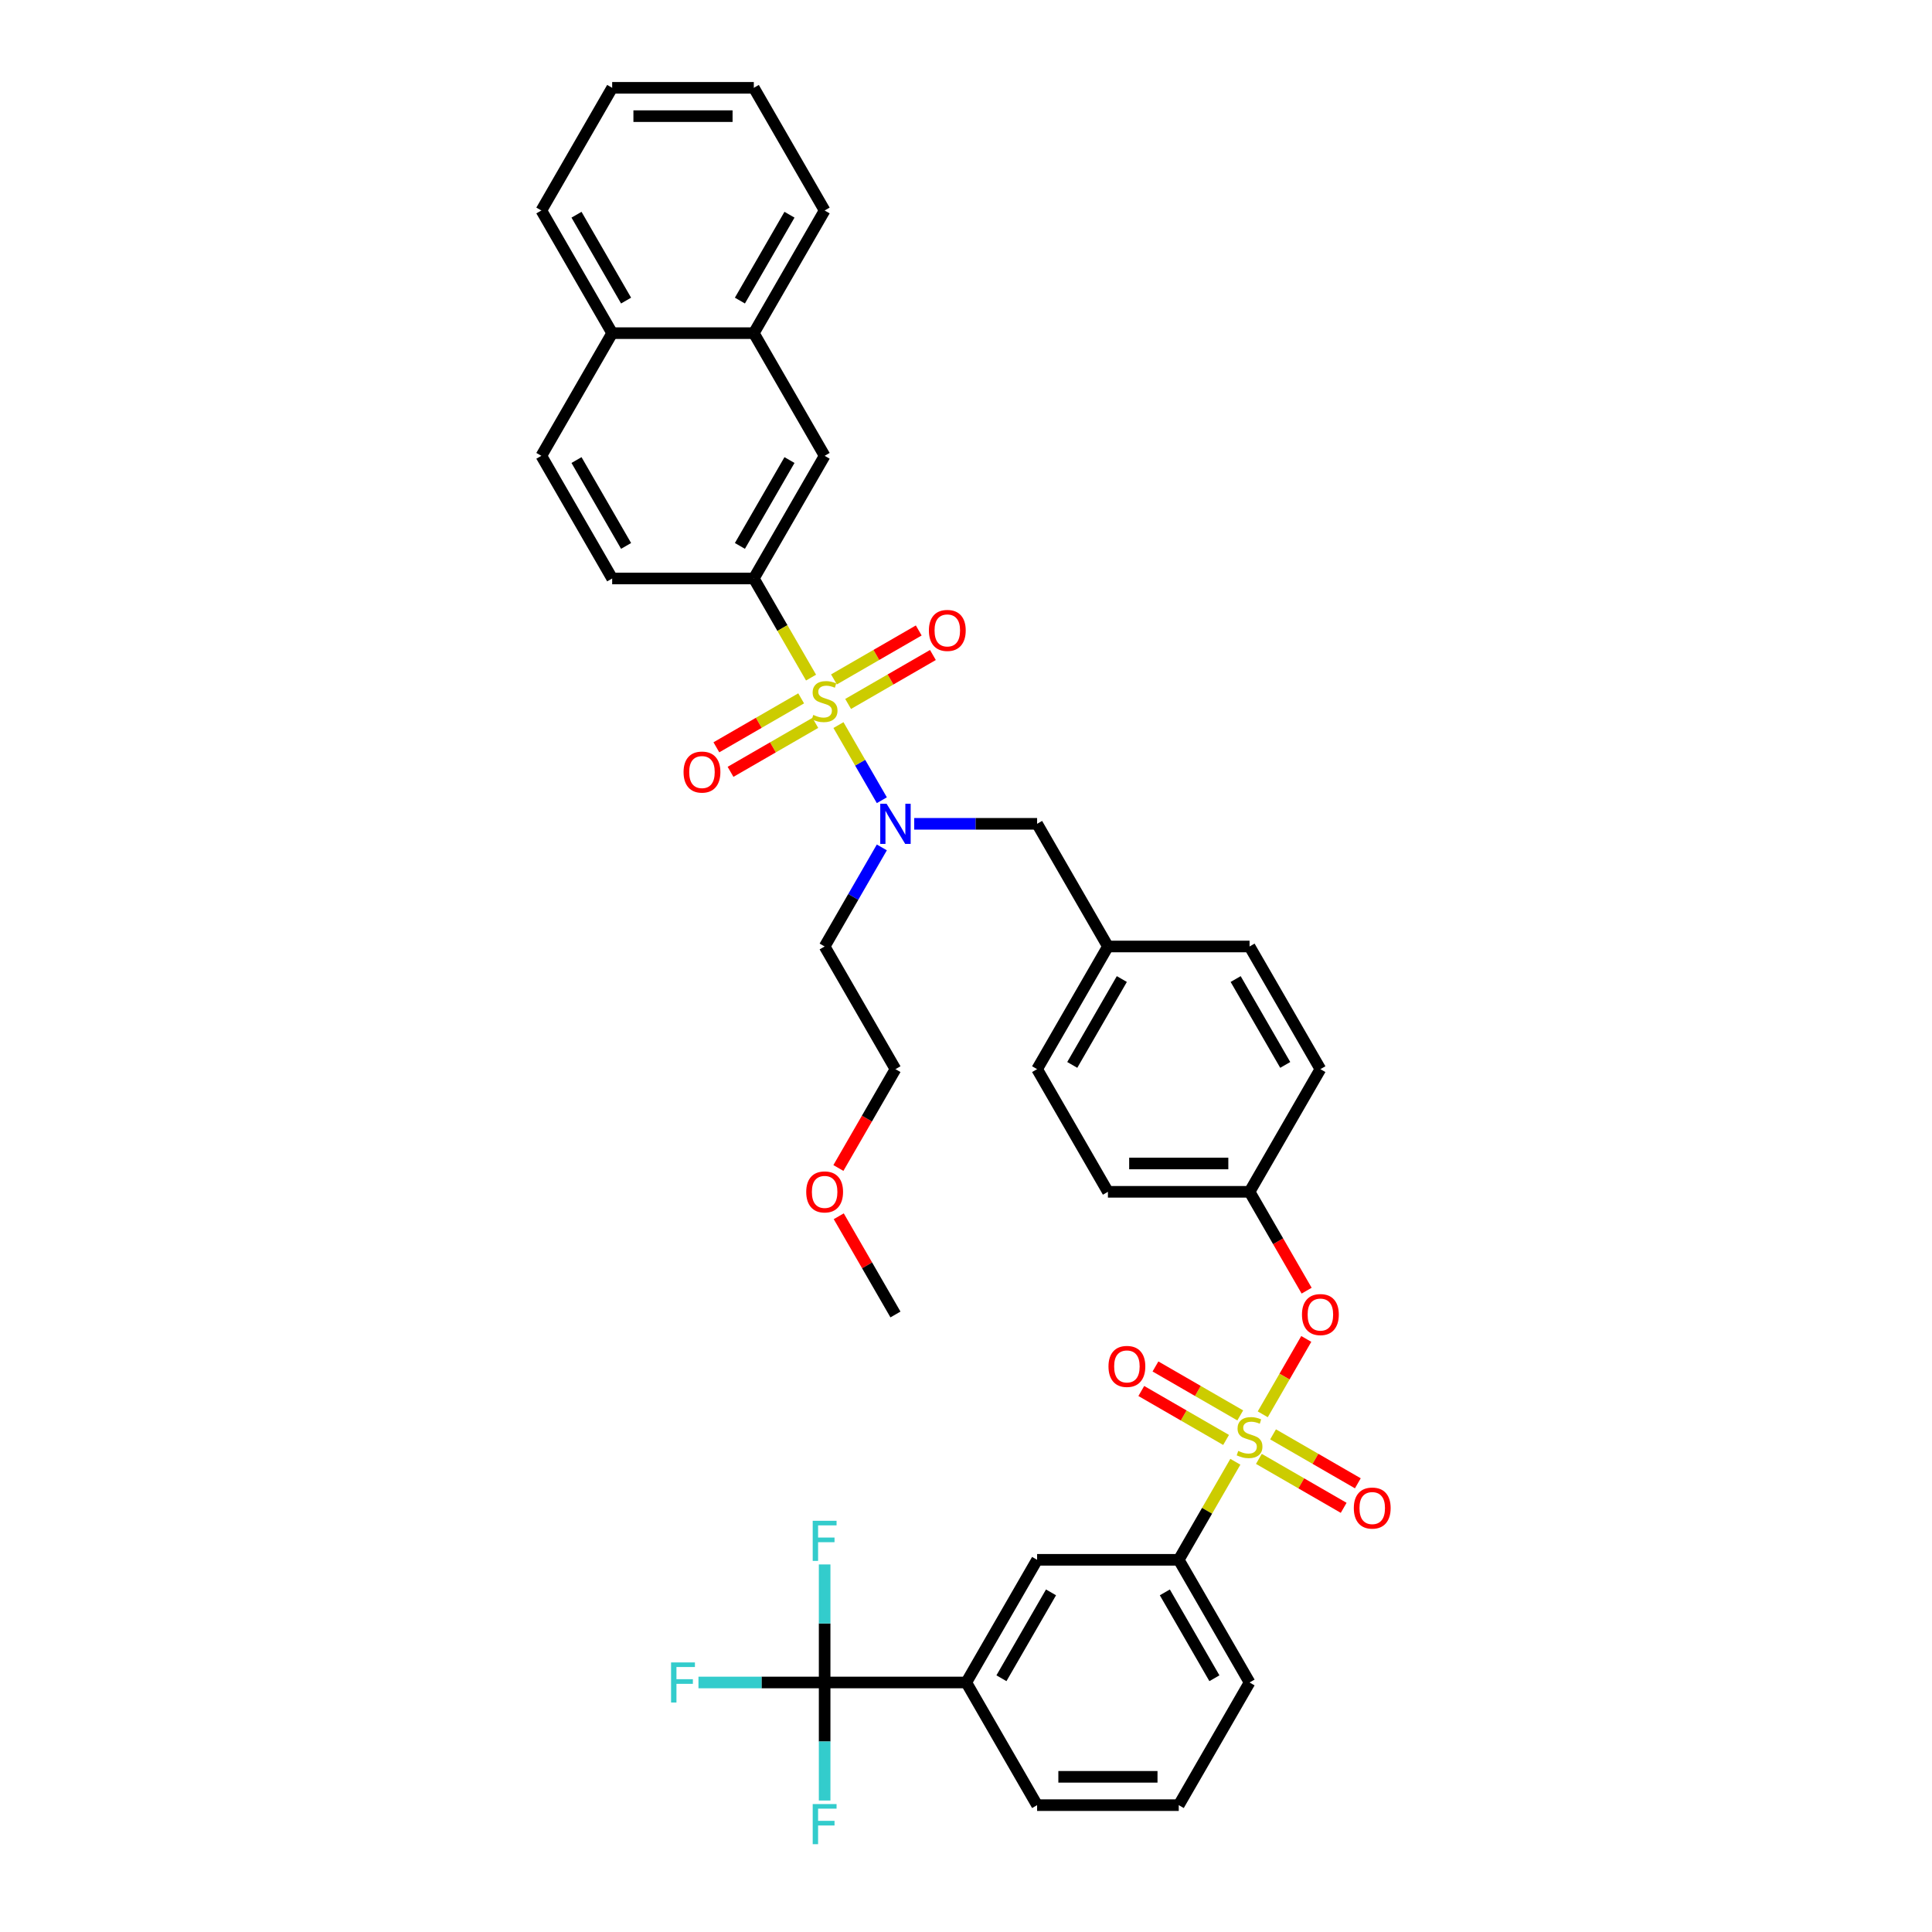<?xml version='1.0' encoding='iso-8859-1'?>
<svg version='1.1' baseProfile='full'
              xmlns='http://www.w3.org/2000/svg'
                      xmlns:rdkit='http://www.rdkit.org/xml'
                      xmlns:xlink='http://www.w3.org/1999/xlink'
                  xml:space='preserve'
width='1000px' height='1000px' viewBox='0 0 1000 1000'>
<!-- END OF HEADER -->
<rect style='opacity:1.0;fill:#FFFFFF;stroke:none' width='1000' height='1000' x='0' y='0'> </rect>
<path class='bond-0' d='M 390.174,299.422 L 426.832,235.93' style='fill:none;fill-rule:evenodd;stroke:#000000;stroke-width:6px;stroke-linecap:butt;stroke-linejoin:miter;stroke-opacity:1' />
<path class='bond-0' d='M 382.975,282.567 L 408.635,238.123' style='fill:none;fill-rule:evenodd;stroke:#000000;stroke-width:6px;stroke-linecap:butt;stroke-linejoin:miter;stroke-opacity:1' />
<path class='bond-1' d='M 390.174,299.422 L 316.86,299.422' style='fill:none;fill-rule:evenodd;stroke:#000000;stroke-width:6px;stroke-linecap:butt;stroke-linejoin:miter;stroke-opacity:1' />
<path class='bond-2' d='M 390.174,299.422 L 404.985,325.076' style='fill:none;fill-rule:evenodd;stroke:#000000;stroke-width:6px;stroke-linecap:butt;stroke-linejoin:miter;stroke-opacity:1' />
<path class='bond-2' d='M 404.985,325.076 L 419.797,350.73' style='fill:none;fill-rule:evenodd;stroke:#CCCC00;stroke-width:6px;stroke-linecap:butt;stroke-linejoin:miter;stroke-opacity:1' />
<path class='bond-3' d='M 473.195,426.406 L 504.999,426.406' style='fill:none;fill-rule:evenodd;stroke:#0000FF;stroke-width:6px;stroke-linecap:butt;stroke-linejoin:miter;stroke-opacity:1' />
<path class='bond-3' d='M 504.999,426.406 L 536.803,426.406' style='fill:none;fill-rule:evenodd;stroke:#000000;stroke-width:6px;stroke-linecap:butt;stroke-linejoin:miter;stroke-opacity:1' />
<path class='bond-4' d='M 456.437,414.192 L 445.211,394.748' style='fill:none;fill-rule:evenodd;stroke:#0000FF;stroke-width:6px;stroke-linecap:butt;stroke-linejoin:miter;stroke-opacity:1' />
<path class='bond-4' d='M 445.211,394.748 L 433.985,375.304' style='fill:none;fill-rule:evenodd;stroke:#CCCC00;stroke-width:6px;stroke-linecap:butt;stroke-linejoin:miter;stroke-opacity:1' />
<path class='bond-5' d='M 456.437,438.62 L 441.634,464.259' style='fill:none;fill-rule:evenodd;stroke:#0000FF;stroke-width:6px;stroke-linecap:butt;stroke-linejoin:miter;stroke-opacity:1' />
<path class='bond-5' d='M 441.634,464.259 L 426.832,489.898' style='fill:none;fill-rule:evenodd;stroke:#000000;stroke-width:6px;stroke-linecap:butt;stroke-linejoin:miter;stroke-opacity:1' />
<path class='bond-6' d='M 414.676,361.467 L 392.734,374.135' style='fill:none;fill-rule:evenodd;stroke:#CCCC00;stroke-width:6px;stroke-linecap:butt;stroke-linejoin:miter;stroke-opacity:1' />
<path class='bond-6' d='M 392.734,374.135 L 370.792,386.803' style='fill:none;fill-rule:evenodd;stroke:#FF0000;stroke-width:6px;stroke-linecap:butt;stroke-linejoin:miter;stroke-opacity:1' />
<path class='bond-6' d='M 422.007,374.165 L 400.066,386.833' style='fill:none;fill-rule:evenodd;stroke:#CCCC00;stroke-width:6px;stroke-linecap:butt;stroke-linejoin:miter;stroke-opacity:1' />
<path class='bond-6' d='M 400.066,386.833 L 378.124,399.501' style='fill:none;fill-rule:evenodd;stroke:#FF0000;stroke-width:6px;stroke-linecap:butt;stroke-linejoin:miter;stroke-opacity:1' />
<path class='bond-7' d='M 438.987,364.362 L 460.929,351.694' style='fill:none;fill-rule:evenodd;stroke:#CCCC00;stroke-width:6px;stroke-linecap:butt;stroke-linejoin:miter;stroke-opacity:1' />
<path class='bond-7' d='M 460.929,351.694 L 482.871,339.026' style='fill:none;fill-rule:evenodd;stroke:#FF0000;stroke-width:6px;stroke-linecap:butt;stroke-linejoin:miter;stroke-opacity:1' />
<path class='bond-7' d='M 431.656,351.664 L 453.597,338.995' style='fill:none;fill-rule:evenodd;stroke:#CCCC00;stroke-width:6px;stroke-linecap:butt;stroke-linejoin:miter;stroke-opacity:1' />
<path class='bond-7' d='M 453.597,338.995 L 475.539,326.327' style='fill:none;fill-rule:evenodd;stroke:#FF0000;stroke-width:6px;stroke-linecap:butt;stroke-linejoin:miter;stroke-opacity:1' />
<path class='bond-8' d='M 426.832,235.93 L 390.174,172.438' style='fill:none;fill-rule:evenodd;stroke:#000000;stroke-width:6px;stroke-linecap:butt;stroke-linejoin:miter;stroke-opacity:1' />
<path class='bond-9' d='M 390.174,172.438 L 426.832,108.947' style='fill:none;fill-rule:evenodd;stroke:#000000;stroke-width:6px;stroke-linecap:butt;stroke-linejoin:miter;stroke-opacity:1' />
<path class='bond-9' d='M 382.975,155.583 L 408.635,111.139' style='fill:none;fill-rule:evenodd;stroke:#000000;stroke-width:6px;stroke-linecap:butt;stroke-linejoin:miter;stroke-opacity:1' />
<path class='bond-10' d='M 390.174,172.438 L 316.86,172.438' style='fill:none;fill-rule:evenodd;stroke:#000000;stroke-width:6px;stroke-linecap:butt;stroke-linejoin:miter;stroke-opacity:1' />
<path class='bond-11' d='M 536.803,426.406 L 573.46,489.898' style='fill:none;fill-rule:evenodd;stroke:#000000;stroke-width:6px;stroke-linecap:butt;stroke-linejoin:miter;stroke-opacity:1' />
<path class='bond-12' d='M 433.951,604.551 L 448.72,578.97' style='fill:none;fill-rule:evenodd;stroke:#FF0000;stroke-width:6px;stroke-linecap:butt;stroke-linejoin:miter;stroke-opacity:1' />
<path class='bond-12' d='M 448.72,578.97 L 463.489,553.39' style='fill:none;fill-rule:evenodd;stroke:#000000;stroke-width:6px;stroke-linecap:butt;stroke-linejoin:miter;stroke-opacity:1' />
<path class='bond-13' d='M 434.137,629.536 L 448.813,654.955' style='fill:none;fill-rule:evenodd;stroke:#FF0000;stroke-width:6px;stroke-linecap:butt;stroke-linejoin:miter;stroke-opacity:1' />
<path class='bond-13' d='M 448.813,654.955 L 463.489,680.374' style='fill:none;fill-rule:evenodd;stroke:#000000;stroke-width:6px;stroke-linecap:butt;stroke-linejoin:miter;stroke-opacity:1' />
<path class='bond-14' d='M 426.832,489.898 L 463.489,553.39' style='fill:none;fill-rule:evenodd;stroke:#000000;stroke-width:6px;stroke-linecap:butt;stroke-linejoin:miter;stroke-opacity:1' />
<path class='bond-15' d='M 426.832,870.85 L 500.146,870.85' style='fill:none;fill-rule:evenodd;stroke:#000000;stroke-width:6px;stroke-linecap:butt;stroke-linejoin:miter;stroke-opacity:1' />
<path class='bond-16' d='M 426.832,870.85 L 394.177,870.85' style='fill:none;fill-rule:evenodd;stroke:#000000;stroke-width:6px;stroke-linecap:butt;stroke-linejoin:miter;stroke-opacity:1' />
<path class='bond-16' d='M 394.177,870.85 L 361.523,870.85' style='fill:none;fill-rule:evenodd;stroke:#33CCCC;stroke-width:6px;stroke-linecap:butt;stroke-linejoin:miter;stroke-opacity:1' />
<path class='bond-17' d='M 426.832,870.85 L 426.832,840.3' style='fill:none;fill-rule:evenodd;stroke:#000000;stroke-width:6px;stroke-linecap:butt;stroke-linejoin:miter;stroke-opacity:1' />
<path class='bond-17' d='M 426.832,840.3 L 426.832,809.75' style='fill:none;fill-rule:evenodd;stroke:#33CCCC;stroke-width:6px;stroke-linecap:butt;stroke-linejoin:miter;stroke-opacity:1' />
<path class='bond-18' d='M 426.832,870.85 L 426.832,901.4' style='fill:none;fill-rule:evenodd;stroke:#000000;stroke-width:6px;stroke-linecap:butt;stroke-linejoin:miter;stroke-opacity:1' />
<path class='bond-18' d='M 426.832,901.4 L 426.832,931.95' style='fill:none;fill-rule:evenodd;stroke:#33CCCC;stroke-width:6px;stroke-linecap:butt;stroke-linejoin:miter;stroke-opacity:1' />
<path class='bond-19' d='M 676.125,693.028 L 664.862,712.537' style='fill:none;fill-rule:evenodd;stroke:#FF0000;stroke-width:6px;stroke-linecap:butt;stroke-linejoin:miter;stroke-opacity:1' />
<path class='bond-19' d='M 664.862,712.537 L 653.598,732.047' style='fill:none;fill-rule:evenodd;stroke:#CCCC00;stroke-width:6px;stroke-linecap:butt;stroke-linejoin:miter;stroke-opacity:1' />
<path class='bond-20' d='M 676.312,668.043 L 661.543,642.462' style='fill:none;fill-rule:evenodd;stroke:#FF0000;stroke-width:6px;stroke-linecap:butt;stroke-linejoin:miter;stroke-opacity:1' />
<path class='bond-20' d='M 661.543,642.462 L 646.774,616.882' style='fill:none;fill-rule:evenodd;stroke:#000000;stroke-width:6px;stroke-linecap:butt;stroke-linejoin:miter;stroke-opacity:1' />
<path class='bond-21' d='M 641.95,732.615 L 620.008,719.947' style='fill:none;fill-rule:evenodd;stroke:#CCCC00;stroke-width:6px;stroke-linecap:butt;stroke-linejoin:miter;stroke-opacity:1' />
<path class='bond-21' d='M 620.008,719.947 L 598.066,707.279' style='fill:none;fill-rule:evenodd;stroke:#FF0000;stroke-width:6px;stroke-linecap:butt;stroke-linejoin:miter;stroke-opacity:1' />
<path class='bond-21' d='M 634.619,745.314 L 612.677,732.646' style='fill:none;fill-rule:evenodd;stroke:#CCCC00;stroke-width:6px;stroke-linecap:butt;stroke-linejoin:miter;stroke-opacity:1' />
<path class='bond-21' d='M 612.677,732.646 L 590.735,719.977' style='fill:none;fill-rule:evenodd;stroke:#FF0000;stroke-width:6px;stroke-linecap:butt;stroke-linejoin:miter;stroke-opacity:1' />
<path class='bond-22' d='M 651.598,755.117 L 673.54,767.785' style='fill:none;fill-rule:evenodd;stroke:#CCCC00;stroke-width:6px;stroke-linecap:butt;stroke-linejoin:miter;stroke-opacity:1' />
<path class='bond-22' d='M 673.54,767.785 L 695.482,780.453' style='fill:none;fill-rule:evenodd;stroke:#FF0000;stroke-width:6px;stroke-linecap:butt;stroke-linejoin:miter;stroke-opacity:1' />
<path class='bond-22' d='M 658.93,742.418 L 680.871,755.087' style='fill:none;fill-rule:evenodd;stroke:#CCCC00;stroke-width:6px;stroke-linecap:butt;stroke-linejoin:miter;stroke-opacity:1' />
<path class='bond-22' d='M 680.871,755.087 L 702.813,767.755' style='fill:none;fill-rule:evenodd;stroke:#FF0000;stroke-width:6px;stroke-linecap:butt;stroke-linejoin:miter;stroke-opacity:1' />
<path class='bond-23' d='M 639.417,756.608 L 624.767,781.983' style='fill:none;fill-rule:evenodd;stroke:#CCCC00;stroke-width:6px;stroke-linecap:butt;stroke-linejoin:miter;stroke-opacity:1' />
<path class='bond-23' d='M 624.767,781.983 L 610.117,807.358' style='fill:none;fill-rule:evenodd;stroke:#000000;stroke-width:6px;stroke-linecap:butt;stroke-linejoin:miter;stroke-opacity:1' />
<path class='bond-24' d='M 610.117,807.358 L 536.803,807.358' style='fill:none;fill-rule:evenodd;stroke:#000000;stroke-width:6px;stroke-linecap:butt;stroke-linejoin:miter;stroke-opacity:1' />
<path class='bond-25' d='M 610.117,807.358 L 646.774,870.85' style='fill:none;fill-rule:evenodd;stroke:#000000;stroke-width:6px;stroke-linecap:butt;stroke-linejoin:miter;stroke-opacity:1' />
<path class='bond-25' d='M 602.917,824.213 L 628.577,868.658' style='fill:none;fill-rule:evenodd;stroke:#000000;stroke-width:6px;stroke-linecap:butt;stroke-linejoin:miter;stroke-opacity:1' />
<path class='bond-26' d='M 573.46,489.898 L 536.803,553.39' style='fill:none;fill-rule:evenodd;stroke:#000000;stroke-width:6px;stroke-linecap:butt;stroke-linejoin:miter;stroke-opacity:1' />
<path class='bond-26' d='M 580.66,506.753 L 555,551.198' style='fill:none;fill-rule:evenodd;stroke:#000000;stroke-width:6px;stroke-linecap:butt;stroke-linejoin:miter;stroke-opacity:1' />
<path class='bond-27' d='M 573.46,489.898 L 646.774,489.898' style='fill:none;fill-rule:evenodd;stroke:#000000;stroke-width:6px;stroke-linecap:butt;stroke-linejoin:miter;stroke-opacity:1' />
<path class='bond-28' d='M 646.774,616.882 L 683.431,553.39' style='fill:none;fill-rule:evenodd;stroke:#000000;stroke-width:6px;stroke-linecap:butt;stroke-linejoin:miter;stroke-opacity:1' />
<path class='bond-29' d='M 646.774,616.882 L 573.46,616.882' style='fill:none;fill-rule:evenodd;stroke:#000000;stroke-width:6px;stroke-linecap:butt;stroke-linejoin:miter;stroke-opacity:1' />
<path class='bond-29' d='M 635.777,602.219 L 584.457,602.219' style='fill:none;fill-rule:evenodd;stroke:#000000;stroke-width:6px;stroke-linecap:butt;stroke-linejoin:miter;stroke-opacity:1' />
<path class='bond-30' d='M 536.803,553.39 L 573.46,616.882' style='fill:none;fill-rule:evenodd;stroke:#000000;stroke-width:6px;stroke-linecap:butt;stroke-linejoin:miter;stroke-opacity:1' />
<path class='bond-31' d='M 646.774,489.898 L 683.431,553.39' style='fill:none;fill-rule:evenodd;stroke:#000000;stroke-width:6px;stroke-linecap:butt;stroke-linejoin:miter;stroke-opacity:1' />
<path class='bond-31' d='M 639.574,506.753 L 665.234,551.198' style='fill:none;fill-rule:evenodd;stroke:#000000;stroke-width:6px;stroke-linecap:butt;stroke-linejoin:miter;stroke-opacity:1' />
<path class='bond-32' d='M 500.146,870.85 L 536.803,807.358' style='fill:none;fill-rule:evenodd;stroke:#000000;stroke-width:6px;stroke-linecap:butt;stroke-linejoin:miter;stroke-opacity:1' />
<path class='bond-32' d='M 518.343,868.658 L 544.003,824.213' style='fill:none;fill-rule:evenodd;stroke:#000000;stroke-width:6px;stroke-linecap:butt;stroke-linejoin:miter;stroke-opacity:1' />
<path class='bond-33' d='M 500.146,870.85 L 536.803,934.342' style='fill:none;fill-rule:evenodd;stroke:#000000;stroke-width:6px;stroke-linecap:butt;stroke-linejoin:miter;stroke-opacity:1' />
<path class='bond-34' d='M 646.774,870.85 L 610.117,934.342' style='fill:none;fill-rule:evenodd;stroke:#000000;stroke-width:6px;stroke-linecap:butt;stroke-linejoin:miter;stroke-opacity:1' />
<path class='bond-35' d='M 536.803,934.342 L 610.117,934.342' style='fill:none;fill-rule:evenodd;stroke:#000000;stroke-width:6px;stroke-linecap:butt;stroke-linejoin:miter;stroke-opacity:1' />
<path class='bond-35' d='M 547.8,919.679 L 599.12,919.679' style='fill:none;fill-rule:evenodd;stroke:#000000;stroke-width:6px;stroke-linecap:butt;stroke-linejoin:miter;stroke-opacity:1' />
<path class='bond-36' d='M 316.86,299.422 L 280.203,235.93' style='fill:none;fill-rule:evenodd;stroke:#000000;stroke-width:6px;stroke-linecap:butt;stroke-linejoin:miter;stroke-opacity:1' />
<path class='bond-36' d='M 324.06,282.567 L 298.4,238.123' style='fill:none;fill-rule:evenodd;stroke:#000000;stroke-width:6px;stroke-linecap:butt;stroke-linejoin:miter;stroke-opacity:1' />
<path class='bond-37' d='M 316.86,172.438 L 280.203,235.93' style='fill:none;fill-rule:evenodd;stroke:#000000;stroke-width:6px;stroke-linecap:butt;stroke-linejoin:miter;stroke-opacity:1' />
<path class='bond-38' d='M 316.86,172.438 L 280.203,108.947' style='fill:none;fill-rule:evenodd;stroke:#000000;stroke-width:6px;stroke-linecap:butt;stroke-linejoin:miter;stroke-opacity:1' />
<path class='bond-38' d='M 324.06,155.583 L 298.4,111.139' style='fill:none;fill-rule:evenodd;stroke:#000000;stroke-width:6px;stroke-linecap:butt;stroke-linejoin:miter;stroke-opacity:1' />
<path class='bond-39' d='M 426.832,108.947 L 390.174,45.455' style='fill:none;fill-rule:evenodd;stroke:#000000;stroke-width:6px;stroke-linecap:butt;stroke-linejoin:miter;stroke-opacity:1' />
<path class='bond-40' d='M 280.203,108.947 L 316.86,45.455' style='fill:none;fill-rule:evenodd;stroke:#000000;stroke-width:6px;stroke-linecap:butt;stroke-linejoin:miter;stroke-opacity:1' />
<path class='bond-41' d='M 390.174,45.455 L 316.86,45.455' style='fill:none;fill-rule:evenodd;stroke:#000000;stroke-width:6px;stroke-linecap:butt;stroke-linejoin:miter;stroke-opacity:1' />
<path class='bond-41' d='M 379.177,60.117 L 327.857,60.117' style='fill:none;fill-rule:evenodd;stroke:#000000;stroke-width:6px;stroke-linecap:butt;stroke-linejoin:miter;stroke-opacity:1' />
<path  class='atom-1' d='M 458.899 416.025
L 465.703 427.022
Q 466.377 428.107, 467.462 430.072
Q 468.547 432.037, 468.606 432.154
L 468.606 416.025
L 471.363 416.025
L 471.363 436.788
L 468.518 436.788
L 461.216 424.764
Q 460.365 423.356, 459.456 421.743
Q 458.577 420.131, 458.313 419.632
L 458.313 436.788
L 455.615 436.788
L 455.615 416.025
L 458.899 416.025
' fill='#0000FF'/>
<path  class='atom-2' d='M 420.966 370.04
Q 421.201 370.128, 422.169 370.539
Q 423.136 370.95, 424.192 371.213
Q 425.277 371.448, 426.333 371.448
Q 428.298 371.448, 429.441 370.51
Q 430.585 369.542, 430.585 367.87
Q 430.585 366.727, 429.999 366.023
Q 429.441 365.319, 428.562 364.938
Q 427.682 364.557, 426.216 364.117
Q 424.368 363.559, 423.254 363.032
Q 422.169 362.504, 421.377 361.389
Q 420.614 360.275, 420.614 358.398
Q 420.614 355.788, 422.374 354.175
Q 424.163 352.562, 427.682 352.562
Q 430.087 352.562, 432.814 353.706
L 432.139 355.964
Q 429.647 354.938, 427.77 354.938
Q 425.746 354.938, 424.632 355.788
Q 423.518 356.609, 423.547 358.046
Q 423.547 359.161, 424.104 359.835
Q 424.691 360.51, 425.512 360.891
Q 426.362 361.272, 427.77 361.712
Q 429.647 362.298, 430.761 362.885
Q 431.876 363.472, 432.667 364.674
Q 433.488 365.847, 433.488 367.87
Q 433.488 370.744, 431.553 372.299
Q 429.647 373.823, 426.45 373.823
Q 424.603 373.823, 423.195 373.413
Q 421.817 373.032, 420.175 372.357
L 420.966 370.04
' fill='#CCCC00'/>
<path  class='atom-3' d='M 353.809 399.63
Q 353.809 394.645, 356.272 391.859
Q 358.735 389.073, 363.34 389.073
Q 367.944 389.073, 370.407 391.859
Q 372.87 394.645, 372.87 399.63
Q 372.87 404.674, 370.378 407.548
Q 367.885 410.393, 363.34 410.393
Q 358.765 410.393, 356.272 407.548
Q 353.809 404.703, 353.809 399.63
M 363.34 408.047
Q 366.507 408.047, 368.208 405.935
Q 369.938 403.794, 369.938 399.63
Q 369.938 395.554, 368.208 393.501
Q 366.507 391.419, 363.34 391.419
Q 360.172 391.419, 358.442 393.472
Q 356.741 395.524, 356.741 399.63
Q 356.741 403.824, 358.442 405.935
Q 360.172 408.047, 363.34 408.047
' fill='#FF0000'/>
<path  class='atom-4' d='M 480.793 326.316
Q 480.793 321.331, 483.256 318.545
Q 485.719 315.759, 490.323 315.759
Q 494.928 315.759, 497.391 318.545
Q 499.854 321.331, 499.854 326.316
Q 499.854 331.36, 497.362 334.234
Q 494.869 337.078, 490.323 337.078
Q 485.749 337.078, 483.256 334.234
Q 480.793 331.389, 480.793 326.316
M 490.323 334.732
Q 493.491 334.732, 495.192 332.621
Q 496.922 330.48, 496.922 326.316
Q 496.922 322.24, 495.192 320.187
Q 493.491 318.105, 490.323 318.105
Q 487.156 318.105, 485.426 320.157
Q 483.725 322.21, 483.725 326.316
Q 483.725 330.509, 485.426 332.621
Q 487.156 334.732, 490.323 334.732
' fill='#FF0000'/>
<path  class='atom-8' d='M 417.301 616.941
Q 417.301 611.955, 419.764 609.169
Q 422.227 606.384, 426.832 606.384
Q 431.436 606.384, 433.899 609.169
Q 436.362 611.955, 436.362 616.941
Q 436.362 621.985, 433.87 624.859
Q 431.377 627.703, 426.832 627.703
Q 422.257 627.703, 419.764 624.859
Q 417.301 622.014, 417.301 616.941
M 426.832 625.357
Q 429.999 625.357, 431.7 623.246
Q 433.43 621.105, 433.43 616.941
Q 433.43 612.865, 431.7 610.812
Q 429.999 608.73, 426.832 608.73
Q 423.664 608.73, 421.934 610.782
Q 420.233 612.835, 420.233 616.941
Q 420.233 621.134, 421.934 623.246
Q 423.664 625.357, 426.832 625.357
' fill='#FF0000'/>
<path  class='atom-11' d='M 673.9 680.433
Q 673.9 675.447, 676.364 672.661
Q 678.827 669.876, 683.431 669.876
Q 688.035 669.876, 690.499 672.661
Q 692.962 675.447, 692.962 680.433
Q 692.962 685.477, 690.469 688.351
Q 687.977 691.195, 683.431 691.195
Q 678.856 691.195, 676.364 688.351
Q 673.9 685.506, 673.9 680.433
M 683.431 688.849
Q 686.598 688.849, 688.299 686.738
Q 690.029 684.597, 690.029 680.433
Q 690.029 676.356, 688.299 674.304
Q 686.598 672.222, 683.431 672.222
Q 680.264 672.222, 678.534 674.274
Q 676.833 676.327, 676.833 680.433
Q 676.833 684.626, 678.534 686.738
Q 680.264 688.849, 683.431 688.849
' fill='#FF0000'/>
<path  class='atom-12' d='M 640.909 750.992
Q 641.144 751.08, 642.111 751.491
Q 643.079 751.901, 644.135 752.165
Q 645.22 752.4, 646.276 752.4
Q 648.24 752.4, 649.384 751.461
Q 650.528 750.494, 650.528 748.822
Q 650.528 747.678, 649.941 746.975
Q 649.384 746.271, 648.504 745.89
Q 647.625 745.508, 646.158 745.068
Q 644.311 744.511, 643.196 743.983
Q 642.111 743.455, 641.32 742.341
Q 640.557 741.227, 640.557 739.35
Q 640.557 736.74, 642.317 735.127
Q 644.105 733.514, 647.625 733.514
Q 650.029 733.514, 652.757 734.658
L 652.082 736.916
Q 649.589 735.889, 647.713 735.889
Q 645.689 735.889, 644.575 736.74
Q 643.46 737.561, 643.49 738.998
Q 643.49 740.112, 644.047 740.787
Q 644.633 741.461, 645.454 741.843
Q 646.305 742.224, 647.713 742.664
Q 649.589 743.25, 650.704 743.837
Q 651.818 744.423, 652.61 745.626
Q 653.431 746.799, 653.431 748.822
Q 653.431 751.696, 651.496 753.25
Q 649.589 754.775, 646.393 754.775
Q 644.545 754.775, 643.138 754.365
Q 641.759 753.983, 640.117 753.309
L 640.909 750.992
' fill='#CCCC00'/>
<path  class='atom-13' d='M 573.751 707.268
Q 573.751 702.282, 576.215 699.496
Q 578.678 696.71, 583.282 696.71
Q 587.886 696.71, 590.35 699.496
Q 592.813 702.282, 592.813 707.268
Q 592.813 712.312, 590.32 715.186
Q 587.828 718.03, 583.282 718.03
Q 578.707 718.03, 576.215 715.186
Q 573.751 712.341, 573.751 707.268
M 583.282 715.684
Q 586.449 715.684, 588.15 713.573
Q 589.88 711.432, 589.88 707.268
Q 589.88 703.191, 588.15 701.139
Q 586.449 699.056, 583.282 699.056
Q 580.115 699.056, 578.385 701.109
Q 576.684 703.162, 576.684 707.268
Q 576.684 711.461, 578.385 713.573
Q 580.115 715.684, 583.282 715.684
' fill='#FF0000'/>
<path  class='atom-14' d='M 700.735 780.582
Q 700.735 775.596, 703.199 772.811
Q 705.662 770.025, 710.266 770.025
Q 714.87 770.025, 717.334 772.811
Q 719.797 775.596, 719.797 780.582
Q 719.797 785.626, 717.304 788.5
Q 714.812 791.344, 710.266 791.344
Q 705.691 791.344, 703.199 788.5
Q 700.735 785.655, 700.735 780.582
M 710.266 788.998
Q 713.433 788.998, 715.134 786.887
Q 716.864 784.746, 716.864 780.582
Q 716.864 776.506, 715.134 774.453
Q 713.433 772.371, 710.266 772.371
Q 707.099 772.371, 705.369 774.423
Q 703.668 776.476, 703.668 780.582
Q 703.668 784.775, 705.369 786.887
Q 707.099 788.998, 710.266 788.998
' fill='#FF0000'/>
<path  class='atom-24' d='M 347.344 860.469
L 359.69 860.469
L 359.69 862.844
L 350.13 862.844
L 350.13 869.149
L 358.635 869.149
L 358.635 871.554
L 350.13 871.554
L 350.13 881.231
L 347.344 881.231
L 347.344 860.469
' fill='#33CCCC'/>
<path  class='atom-25' d='M 420.658 787.154
L 433.005 787.154
L 433.005 789.53
L 423.444 789.53
L 423.444 795.835
L 431.949 795.835
L 431.949 798.24
L 423.444 798.24
L 423.444 807.917
L 420.658 807.917
L 420.658 787.154
' fill='#33CCCC'/>
<path  class='atom-26' d='M 420.658 933.783
L 433.005 933.783
L 433.005 936.158
L 423.444 936.158
L 423.444 942.463
L 431.949 942.463
L 431.949 944.868
L 423.444 944.868
L 423.444 954.545
L 420.658 954.545
L 420.658 933.783
' fill='#33CCCC'/>
</svg>

